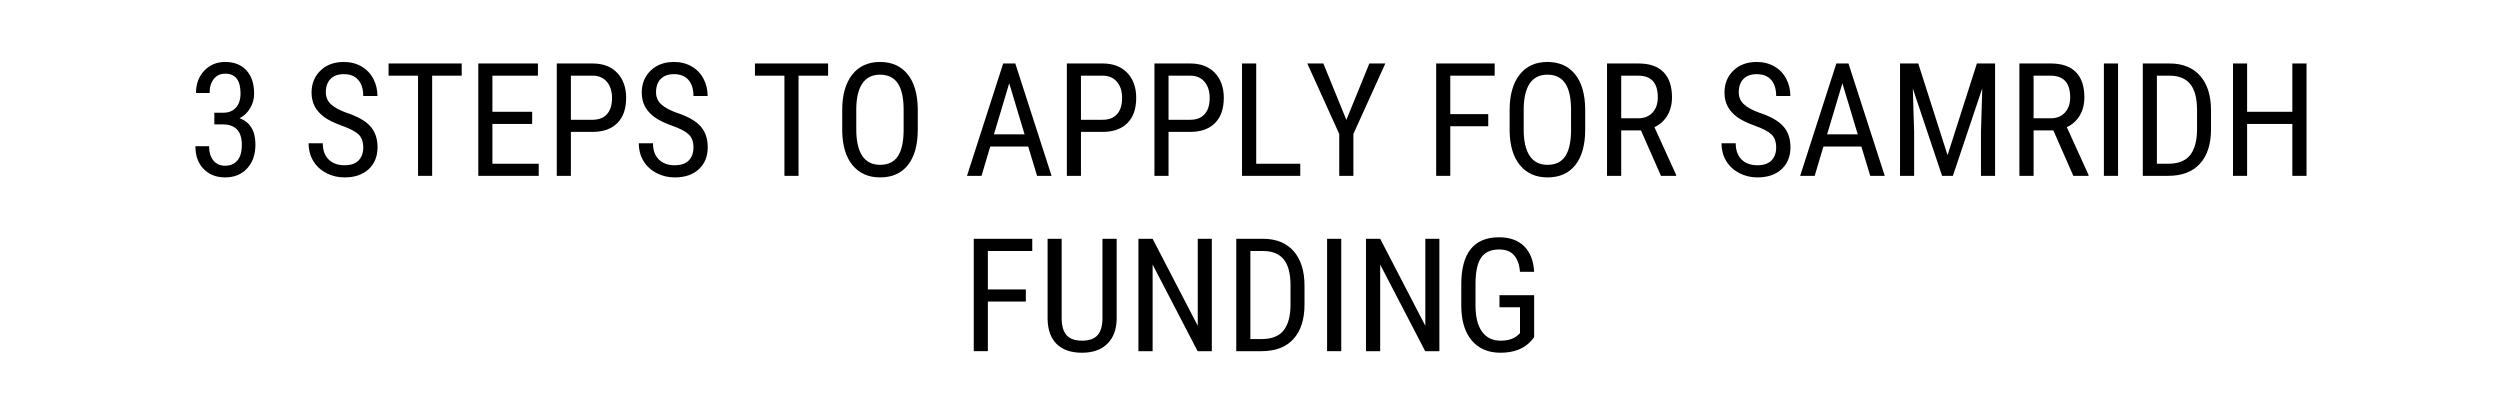<?xml version="1.0" encoding="UTF-8"?>
<svg xmlns="http://www.w3.org/2000/svg" xmlns:xlink="http://www.w3.org/1999/xlink" width="900pt" height="150pt" viewBox="0 0 900 150" version="1.2">
<defs>
<g>
<symbol overflow="visible" id="glyph0-0">
<path style="stroke:none;" d="M 19.422 0 L 2.891 0 L 2.891 -40.453 L 19.422 -40.453 Z M 18.141 -2.391 L 18.141 -38.062 L 11.781 -20.219 Z M 4.141 -37.812 L 4.141 -2.609 L 10.422 -20.219 Z M 5.078 -1.5 L 17.078 -1.5 L 11.078 -18.312 Z M 11.078 -22.109 L 17.078 -38.953 L 5.078 -38.953 Z M 11.078 -22.109 "/>
</symbol>
<symbol overflow="visible" id="glyph0-1">
<path style="stroke:none;" d="M 9.531 -22.719 L 12.672 -22.719 C 14.68 -22.719 16.234 -23.336 17.328 -24.578 C 18.422 -25.816 18.969 -27.516 18.969 -29.672 C 18.969 -34.41 17.133 -36.781 13.469 -36.781 C 11.707 -36.781 10.328 -36.141 9.328 -34.859 C 8.328 -33.586 7.828 -31.91 7.828 -29.828 L 2.938 -29.828 C 2.938 -33.078 3.922 -35.75 5.891 -37.844 C 7.867 -39.945 10.395 -41 13.469 -41 C 16.656 -41 19.18 -40.004 21.047 -38.016 C 22.922 -36.023 23.859 -33.207 23.859 -29.562 C 23.859 -27.688 23.367 -25.938 22.391 -24.312 C 21.422 -22.695 20.16 -21.508 18.609 -20.75 C 22.422 -19.344 24.328 -16.188 24.328 -11.281 C 24.328 -7.664 23.32 -4.785 21.312 -2.641 C 19.312 -0.504 16.688 0.562 13.438 0.562 C 10.238 0.562 7.648 -0.453 5.672 -2.484 C 3.703 -4.516 2.719 -7.242 2.719 -10.672 L 7.641 -10.672 C 7.641 -8.516 8.156 -6.801 9.188 -5.531 C 10.227 -4.27 11.645 -3.641 13.438 -3.641 C 15.27 -3.641 16.727 -4.258 17.812 -5.5 C 18.895 -6.738 19.438 -8.629 19.438 -11.172 C 19.438 -16.078 17.113 -18.531 12.469 -18.531 L 9.531 -18.531 Z M 9.531 -22.719 "/>
</symbol>
<symbol overflow="visible" id="glyph0-2">
<path style="stroke:none;" d=""/>
</symbol>
<symbol overflow="visible" id="glyph0-3">
<path style="stroke:none;" d="M 22.031 -10.219 C 22.031 -12.238 21.484 -13.785 20.391 -14.859 C 19.297 -15.93 17.32 -16.977 14.469 -18 C 11.613 -19.02 9.43 -20.086 7.922 -21.203 C 6.422 -22.328 5.297 -23.602 4.547 -25.031 C 3.797 -26.469 3.422 -28.113 3.422 -29.969 C 3.422 -33.176 4.488 -35.816 6.625 -37.891 C 8.758 -39.961 11.562 -41 15.031 -41 C 17.395 -41 19.504 -40.469 21.359 -39.406 C 23.211 -38.344 24.641 -36.863 25.641 -34.969 C 26.641 -33.082 27.141 -31.008 27.141 -28.75 L 22.031 -28.75 C 22.031 -31.25 21.426 -33.18 20.219 -34.547 C 19.02 -35.922 17.289 -36.609 15.031 -36.609 C 12.969 -36.609 11.375 -36.035 10.25 -34.891 C 9.125 -33.742 8.562 -32.133 8.562 -30.062 C 8.562 -28.352 9.172 -26.926 10.391 -25.781 C 11.609 -24.633 13.5 -23.602 16.062 -22.688 C 20.039 -21.375 22.883 -19.754 24.594 -17.828 C 26.312 -15.898 27.172 -13.383 27.172 -10.281 C 27.172 -7 26.102 -4.367 23.969 -2.391 C 21.844 -0.422 18.945 0.562 15.281 0.562 C 12.926 0.562 10.754 0.047 8.766 -0.984 C 6.773 -2.016 5.207 -3.457 4.062 -5.312 C 2.926 -7.176 2.359 -9.312 2.359 -11.719 L 7.469 -11.719 C 7.469 -9.219 8.164 -7.273 9.562 -5.891 C 10.969 -4.504 12.875 -3.812 15.281 -3.812 C 17.52 -3.812 19.203 -4.383 20.328 -5.531 C 21.461 -6.676 22.031 -8.238 22.031 -10.219 Z M 22.031 -10.219 "/>
</symbol>
<symbol overflow="visible" id="glyph0-4">
<path style="stroke:none;" d="M 28 -36.062 L 17.359 -36.062 L 17.359 0 L 12.281 0 L 12.281 -36.062 L 1.672 -36.062 L 1.672 -40.453 L 28 -40.453 Z M 28 -36.062 "/>
</symbol>
<symbol overflow="visible" id="glyph0-5">
<path style="stroke:none;" d="M 23.75 -18.688 L 9.438 -18.688 L 9.438 -4.359 L 26.109 -4.359 L 26.109 0 L 4.359 0 L 4.359 -40.453 L 25.828 -40.453 L 25.828 -36.062 L 9.438 -36.062 L 9.438 -23.062 L 23.75 -23.062 Z M 23.75 -18.688 "/>
</symbol>
<symbol overflow="visible" id="glyph0-6">
<path style="stroke:none;" d="M 9.438 -15.828 L 9.438 0 L 4.359 0 L 4.359 -40.453 L 17.25 -40.453 C 21.008 -40.453 23.961 -39.328 26.109 -37.078 C 28.254 -34.828 29.328 -31.828 29.328 -28.078 C 29.328 -24.191 28.301 -21.195 26.25 -19.094 C 24.207 -16.988 21.328 -15.898 17.609 -15.828 Z M 9.438 -20.188 L 17.25 -20.188 C 19.508 -20.188 21.238 -20.863 22.438 -22.219 C 23.645 -23.57 24.25 -25.508 24.25 -28.031 C 24.25 -30.457 23.629 -32.398 22.391 -33.859 C 21.148 -35.328 19.445 -36.062 17.281 -36.062 L 9.438 -36.062 Z M 9.438 -20.188 "/>
</symbol>
<symbol overflow="visible" id="glyph0-7">
<path style="stroke:none;" d="M 30.672 -16.672 C 30.672 -11.148 29.492 -6.895 27.141 -3.906 C 24.785 -0.926 21.441 0.562 17.109 0.562 C 12.941 0.562 9.648 -0.883 7.234 -3.781 C 4.816 -6.688 3.562 -10.785 3.469 -16.078 L 3.469 -23.688 C 3.469 -29.102 4.66 -33.344 7.047 -36.406 C 9.441 -39.469 12.781 -41 17.062 -41 C 21.312 -41 24.625 -39.531 27 -36.594 C 29.383 -33.664 30.609 -29.477 30.672 -24.031 Z M 25.578 -23.75 C 25.578 -28.031 24.879 -31.211 23.484 -33.297 C 22.086 -35.379 19.945 -36.422 17.062 -36.422 C 14.258 -36.422 12.141 -35.363 10.703 -33.25 C 9.273 -31.133 8.551 -28.023 8.531 -23.922 L 8.531 -16.672 C 8.531 -12.535 9.242 -9.383 10.672 -7.219 C 12.109 -5.051 14.254 -3.969 17.109 -3.969 C 19.961 -3.969 22.07 -4.969 23.438 -6.969 C 24.812 -8.969 25.523 -12.035 25.578 -16.172 Z M 25.578 -23.75 "/>
</symbol>
<symbol overflow="visible" id="glyph0-8">
<path style="stroke:none;" d="M 23.219 -10.562 L 9.562 -10.562 L 6.422 0 L 1.188 0 L 14.219 -40.453 L 18.578 -40.453 L 31.641 0 L 26.422 0 Z M 10.891 -14.938 L 21.922 -14.938 L 16.391 -33.328 Z M 10.891 -14.938 "/>
</symbol>
<symbol overflow="visible" id="glyph0-9">
<path style="stroke:none;" d="M 9.469 -4.359 L 25.328 -4.359 L 25.328 0 L 4.359 0 L 4.359 -40.453 L 9.469 -40.453 Z M 9.469 -4.359 "/>
</symbol>
<symbol overflow="visible" id="glyph0-10">
<path style="stroke:none;" d="M 14.891 -20.141 L 23.172 -40.453 L 28.922 -40.453 L 17.422 -15.078 L 17.422 0 L 12.328 0 L 12.328 -15.078 L 0.828 -40.453 L 6.609 -40.453 Z M 14.891 -20.141 "/>
</symbol>
<symbol overflow="visible" id="glyph0-11">
<path style="stroke:none;" d="M 23.109 -17.859 L 9.438 -17.859 L 9.438 0 L 4.359 0 L 4.359 -40.453 L 25.422 -40.453 L 25.422 -36.062 L 9.438 -36.062 L 9.438 -22.219 L 23.109 -22.219 Z M 23.109 -17.859 "/>
</symbol>
<symbol overflow="visible" id="glyph0-12">
<path style="stroke:none;" d="M 16.578 -16.359 L 9.469 -16.359 L 9.469 0 L 4.359 0 L 4.359 -40.453 L 15.688 -40.453 C 19.656 -40.453 22.656 -39.414 24.688 -37.344 C 26.727 -35.281 27.75 -32.258 27.75 -28.281 C 27.75 -25.781 27.195 -23.598 26.094 -21.734 C 24.988 -19.867 23.43 -18.469 21.422 -17.531 L 29.25 -0.328 L 29.25 0 L 23.781 0 Z M 9.469 -20.719 L 15.641 -20.719 C 17.766 -20.719 19.461 -21.398 20.734 -22.766 C 22.004 -24.141 22.641 -25.977 22.641 -28.281 C 22.641 -33.469 20.285 -36.062 15.578 -36.062 L 9.469 -36.062 Z M 9.469 -20.719 "/>
</symbol>
<symbol overflow="visible" id="glyph0-13">
<path style="stroke:none;" d="M 10.922 -40.453 L 21.469 -7.438 L 32.031 -40.453 L 38.578 -40.453 L 38.578 0 L 33.5 0 L 33.5 -15.75 L 33.969 -31.531 L 23.391 0 L 19.5 0 L 8.969 -31.422 L 9.438 -15.75 L 9.438 0 L 4.359 0 L 4.359 -40.453 Z M 10.922 -40.453 "/>
</symbol>
<symbol overflow="visible" id="glyph0-14">
<path style="stroke:none;" d="M 9.672 0 L 4.578 0 L 4.578 -40.453 L 9.672 -40.453 Z M 9.672 0 "/>
</symbol>
<symbol overflow="visible" id="glyph0-15">
<path style="stroke:none;" d="M 4.359 0 L 4.359 -40.453 L 14 -40.453 C 18.719 -40.453 22.383 -38.973 25 -36.016 C 27.613 -33.055 28.922 -28.906 28.922 -23.562 L 28.922 -16.781 C 28.922 -11.426 27.594 -7.289 24.938 -4.375 C 22.289 -1.457 18.453 0 13.422 0 Z M 9.438 -36.062 L 9.438 -4.359 L 13.531 -4.359 C 17.102 -4.359 19.711 -5.379 21.359 -7.422 C 23.004 -9.473 23.848 -12.508 23.891 -16.531 L 23.891 -23.688 C 23.891 -27.945 23.066 -31.07 21.422 -33.062 C 19.785 -35.062 17.312 -36.062 14 -36.062 Z M 9.438 -36.062 "/>
</symbol>
<symbol overflow="visible" id="glyph0-16">
<path style="stroke:none;" d="M 30.828 0 L 25.719 0 L 25.719 -18.688 L 9.438 -18.688 L 9.438 0 L 4.359 0 L 4.359 -40.453 L 9.438 -40.453 L 9.438 -23.062 L 25.719 -23.062 L 25.719 -40.453 L 30.828 -40.453 Z M 30.828 0 "/>
</symbol>
<symbol overflow="visible" id="glyph0-17">
<path style="stroke:none;" d="M 28.469 -40.453 L 28.469 -11.688 C 28.438 -7.852 27.328 -4.852 25.141 -2.688 C 22.953 -0.52 19.906 0.562 16 0.562 C 12 0.562 8.941 -0.5 6.828 -2.625 C 4.723 -4.75 3.648 -7.77 3.609 -11.688 L 3.609 -40.453 L 8.672 -40.453 L 8.672 -11.891 C 8.672 -9.172 9.25 -7.141 10.406 -5.797 C 11.562 -4.453 13.426 -3.781 16 -3.781 C 18.594 -3.781 20.469 -4.453 21.625 -5.797 C 22.781 -7.141 23.359 -9.172 23.359 -11.891 L 23.359 -40.453 Z M 28.469 -40.453 "/>
</symbol>
<symbol overflow="visible" id="glyph0-18">
<path style="stroke:none;" d="M 30.781 0 L 25.672 0 L 9.469 -31.172 L 9.469 0 L 4.359 0 L 4.359 -40.453 L 9.469 -40.453 L 25.719 -9.141 L 25.719 -40.453 L 30.781 -40.453 Z M 30.781 0 "/>
</symbol>
<symbol overflow="visible" id="glyph0-19">
<path style="stroke:none;" d="M 29.672 -5.031 L 28.781 -3.922 C 26.219 -0.93 22.477 0.562 17.562 0.562 C 13.188 0.562 9.754 -0.883 7.266 -3.781 C 4.773 -6.688 3.5 -10.785 3.438 -16.078 L 3.438 -24.031 C 3.438 -29.695 4.57 -33.941 6.844 -36.766 C 9.113 -39.586 12.508 -41 17.031 -41 C 20.883 -41 23.895 -39.926 26.062 -37.781 C 28.238 -35.633 29.441 -32.566 29.672 -28.578 L 24.578 -28.578 C 24.379 -31.098 23.68 -33.066 22.484 -34.484 C 21.285 -35.898 19.477 -36.609 17.062 -36.609 C 14.145 -36.609 12.008 -35.66 10.656 -33.766 C 9.312 -31.867 8.613 -28.836 8.562 -24.672 L 8.562 -16.422 C 8.562 -12.348 9.336 -9.223 10.891 -7.047 C 12.441 -4.867 14.672 -3.781 17.578 -3.781 C 20.316 -3.781 22.398 -4.445 23.828 -5.781 L 24.578 -6.469 L 24.578 -15.812 L 17.188 -15.812 L 17.188 -20.141 L 29.672 -20.141 Z M 29.672 -5.031 "/>
</symbol>
</g>
</defs>
<g id="surface1">
<g style="fill:rgb(0%,0%,0%);fill-opacity:1;">
  <use xlink:href="#glyph0-1" x="67.625" y="63.305"/>
  <use xlink:href="#glyph0-2" x="95.711" y="63.305"/>
  <use xlink:href="#glyph0-3" x="108.74" y="63.305"/>
  <use xlink:href="#glyph0-4" x="138.214" y="63.305"/>
  <use xlink:href="#glyph0-5" x="167.828" y="63.305"/>
  <use xlink:href="#glyph0-6" x="196.08" y="63.305"/>
  <use xlink:href="#glyph0-3" x="227.611" y="63.305"/>
  <use xlink:href="#glyph0-2" x="257.085" y="63.305"/>
  <use xlink:href="#glyph0-4" x="270.114" y="63.305"/>
  <use xlink:href="#glyph0-7" x="299.728" y="63.305"/>
  <use xlink:href="#glyph0-2" x="333.898" y="63.305"/>
  <use xlink:href="#glyph0-8" x="346.926" y="63.305"/>
  <use xlink:href="#glyph0-6" x="379.707" y="63.305"/>
  <use xlink:href="#glyph0-6" x="411.237" y="63.305"/>
  <use xlink:href="#glyph0-9" x="442.768" y="63.305"/>
  <use xlink:href="#glyph0-10" x="469.798" y="63.305"/>
  <use xlink:href="#glyph0-2" x="499.634" y="63.305"/>
  <use xlink:href="#glyph0-11" x="512.663" y="63.305"/>
  <use xlink:href="#glyph0-7" x="539.998" y="63.305"/>
  <use xlink:href="#glyph0-12" x="574.168" y="63.305"/>
  <use xlink:href="#glyph0-2" x="604.365" y="63.305"/>
  <use xlink:href="#glyph0-3" x="617.394" y="63.305"/>
  <use xlink:href="#glyph0-8" x="646.868" y="63.305"/>
  <use xlink:href="#glyph0-13" x="679.649" y="63.305"/>
  <use xlink:href="#glyph0-12" x="722.625" y="63.305"/>
  <use xlink:href="#glyph0-14" x="752.822" y="63.305"/>
  <use xlink:href="#glyph0-15" x="767.045" y="63.305"/>
  <use xlink:href="#glyph0-16" x="799.52" y="63.305"/>
</g>
<g style="fill:rgb(0%,0%,0%);fill-opacity:1;">
  <use xlink:href="#glyph0-11" x="346.19" y="126.421"/>
  <use xlink:href="#glyph0-17" x="373.526" y="126.421"/>
  <use xlink:href="#glyph0-18" x="405.473" y="126.421"/>
  <use xlink:href="#glyph0-15" x="440.698" y="126.421"/>
  <use xlink:href="#glyph0-14" x="473.173" y="126.421"/>
  <use xlink:href="#glyph0-18" x="487.397" y="126.421"/>
  <use xlink:href="#glyph0-19" x="522.622" y="126.421"/>
</g>
</g>
</svg>
